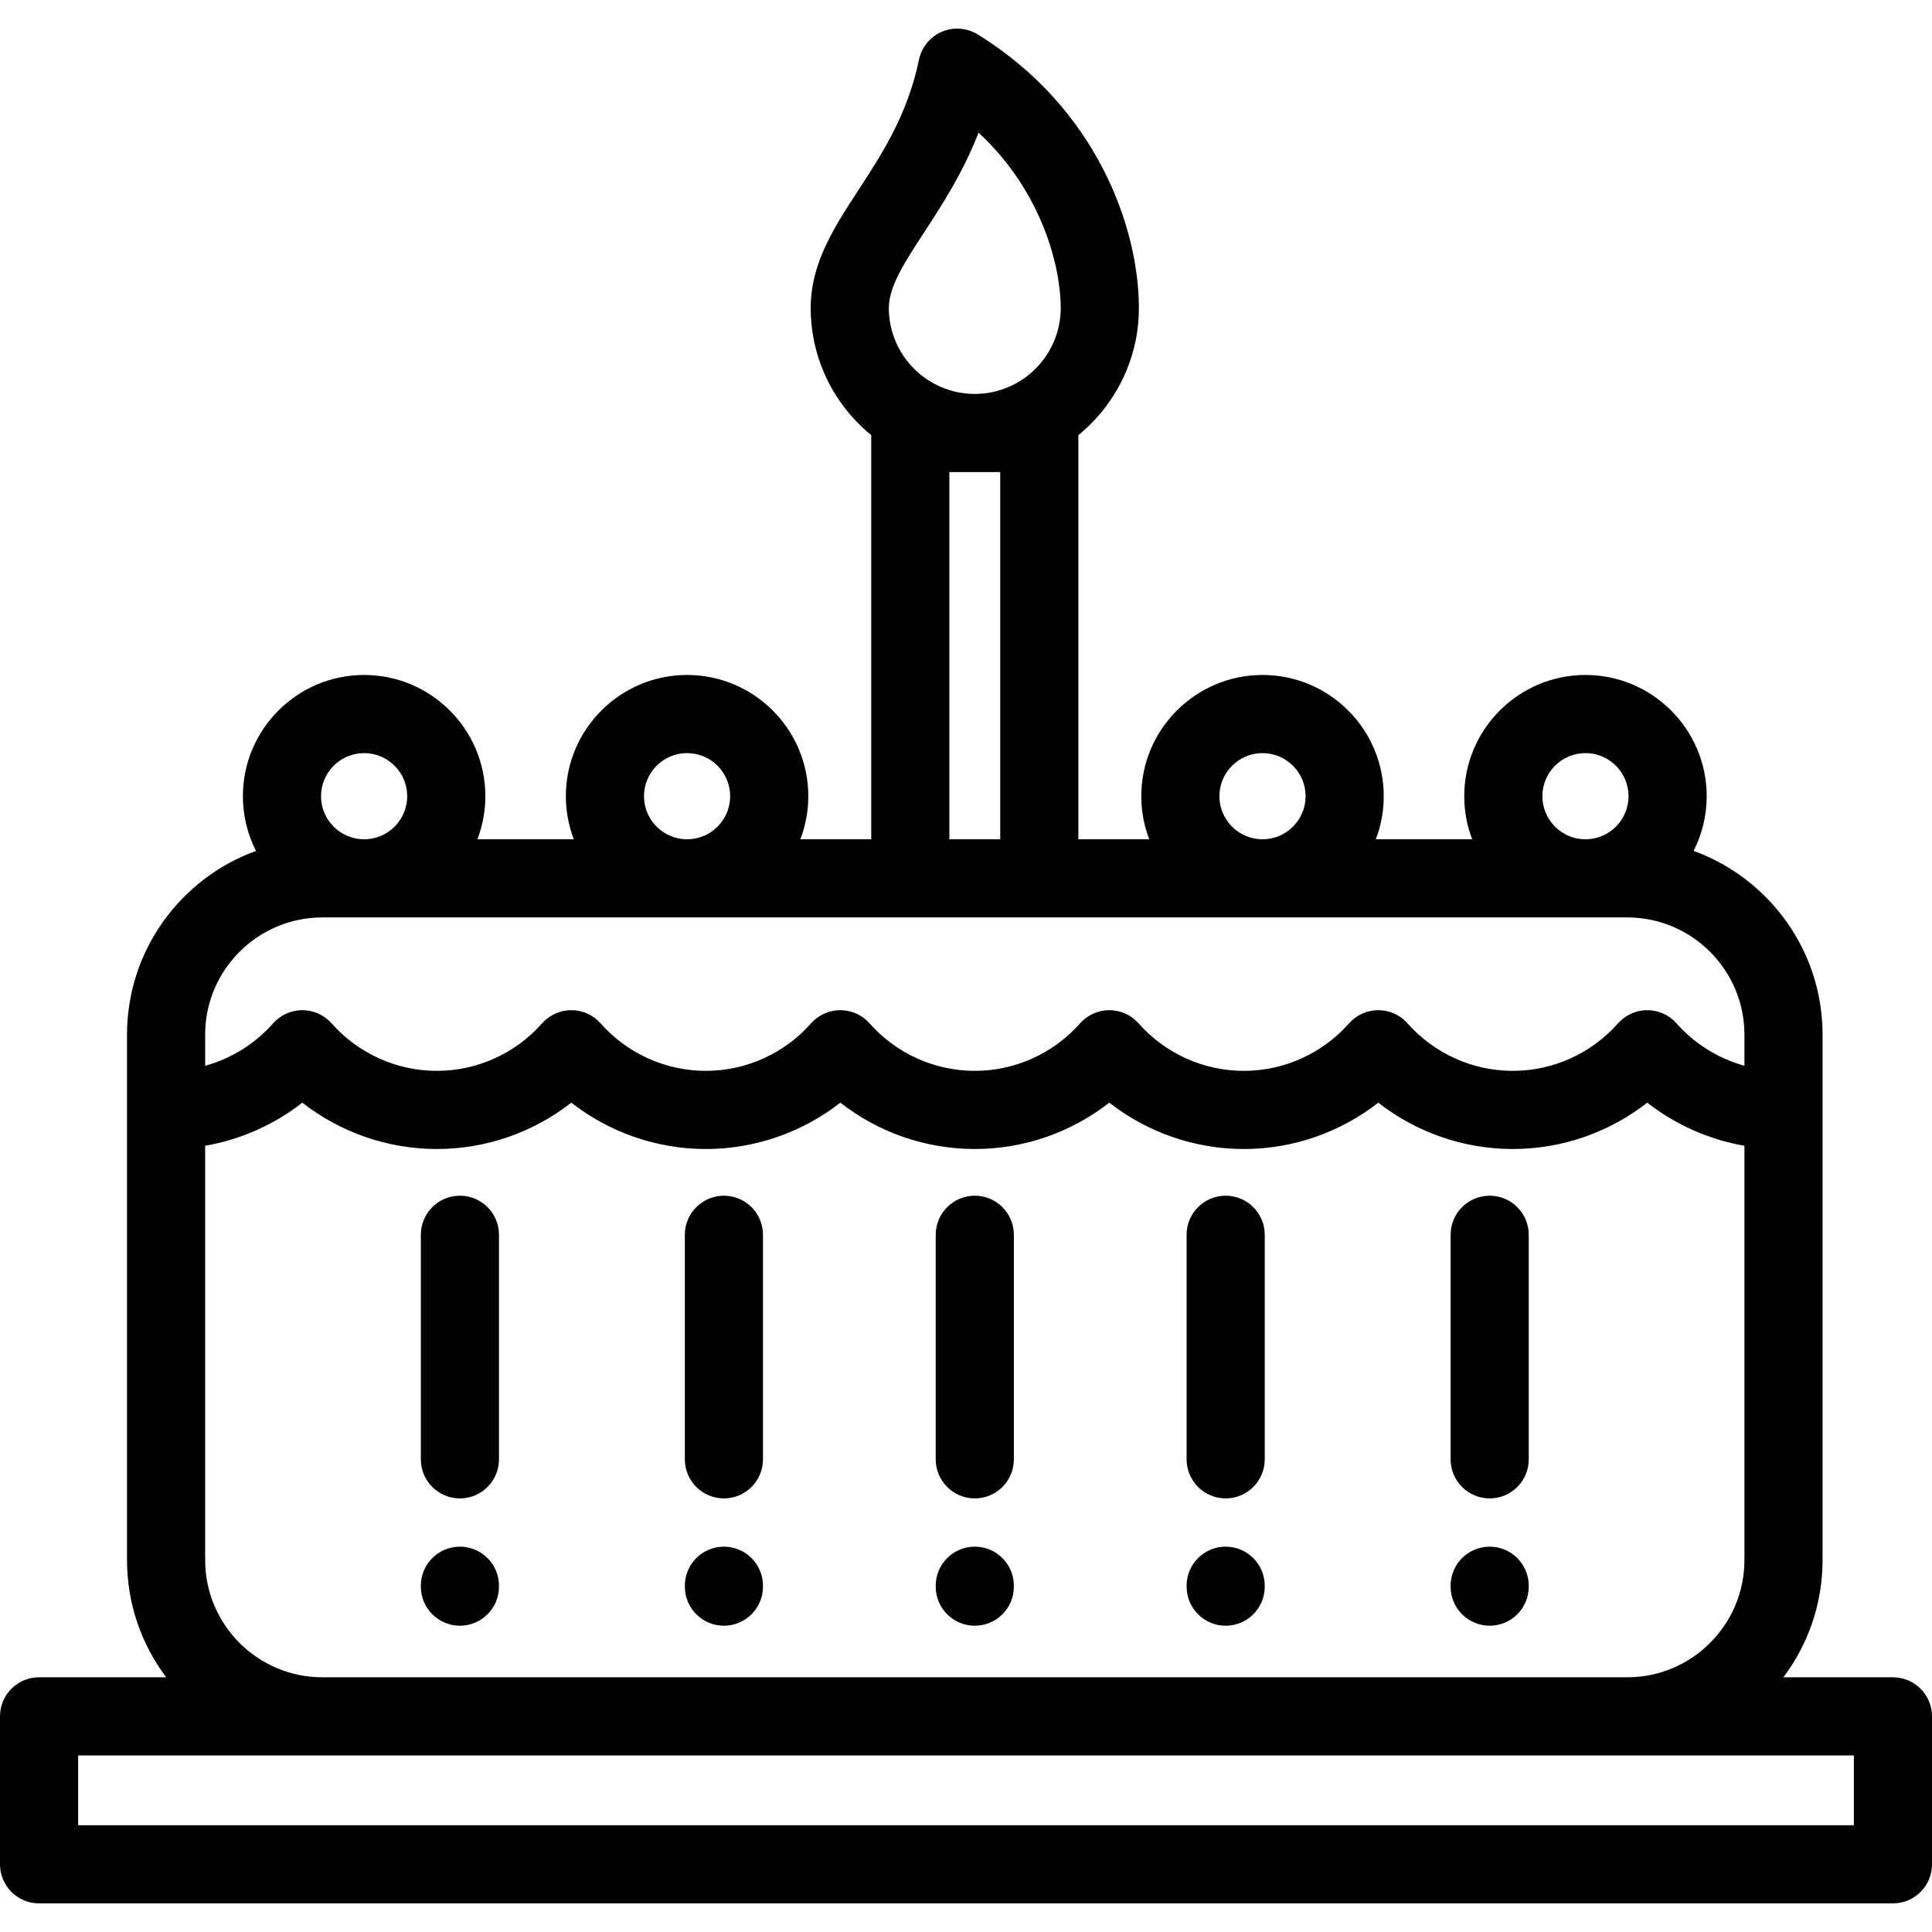 <?xml version="1.0" encoding="iso-8859-1"?>
<!-- Generator: Adobe Illustrator 19.0.0, SVG Export Plug-In . SVG Version: 6.00 Build 0)  -->
<svg version="1.1" id="Layer_1" xmlns="http://www.w3.org/2000/svg" xmlns:xlink="http://www.w3.org/1999/xlink" x="0px" y="0px"
	 viewBox="0 0 512 512" style="enable-background:new 0 0 512 512;" xml:space="preserve">
<g>
	<g>
		<path d="M121.88,409.882c-5.717,0-10.354,4.635-10.354,10.354v0.242c0,5.719,4.636,10.354,10.354,10.354
			s10.354-4.635,10.354-10.354v-0.242C132.234,414.518,127.597,409.882,121.88,409.882z"/>
	</g>
</g>
<g>
	<g>
		<path d="M121.88,316.875c-5.717,0-10.354,4.635-10.354,10.354v59.51c0,5.719,4.636,10.354,10.354,10.354
			s10.354-4.635,10.354-10.354v-59.51C132.234,321.511,127.597,316.875,121.88,316.875z"/>
	</g>
</g>
<g>
	<g>
		<path d="M191.843,409.882c-5.717,0-10.354,4.635-10.354,10.354v0.242c0,5.719,4.636,10.354,10.354,10.354
			c5.718,0,10.354-4.635,10.354-10.354v-0.242C202.197,414.518,197.561,409.882,191.843,409.882z"/>
	</g>
</g>
<g>
	<g>
		<path d="M191.843,316.875c-5.717,0-10.354,4.635-10.354,10.354v59.51c0,5.719,4.636,10.354,10.354,10.354
			c5.718,0,10.354-4.635,10.354-10.354v-59.51C202.197,321.511,197.561,316.875,191.843,316.875z"/>
	</g>
</g>
<g>
	<g>
		<path d="M258.33,409.882c-5.718,0-10.354,4.635-10.354,10.354v0.242c0,5.719,4.635,10.354,10.354,10.354
			s10.354-4.635,10.354-10.354v-0.242C268.684,414.518,264.048,409.882,258.33,409.882z"/>
	</g>
</g>
<g>
	<g>
		<path d="M258.33,316.875c-5.718,0-10.354,4.635-10.354,10.354v59.51c0,5.719,4.635,10.354,10.354,10.354
			s10.354-4.635,10.354-10.354v-59.51C268.684,321.511,264.048,316.875,258.33,316.875z"/>
	</g>
</g>
<g>
	<g>
		<path d="M324.816,409.882c-5.717,0-10.354,4.635-10.354,10.354v0.242c0,5.719,4.636,10.354,10.354,10.354
			s10.354-4.635,10.354-10.354v-0.242C335.17,414.518,330.534,409.882,324.816,409.882z"/>
	</g>
</g>
<g>
	<g>
		<path d="M324.816,316.875c-5.717,0-10.354,4.635-10.354,10.354v59.51c0,5.719,4.636,10.354,10.354,10.354
			s10.354-4.635,10.354-10.354v-59.51C335.17,321.511,330.534,316.875,324.816,316.875z"/>
	</g>
</g>
<g>
	<g>
		<path d="M394.779,409.882c-5.717,0-10.354,4.635-10.354,10.354v0.242c0,5.719,4.636,10.354,10.354,10.354
			c5.718,0,10.354-4.635,10.354-10.354v-0.242C405.133,414.518,400.497,409.882,394.779,409.882z"/>
	</g>
</g>
<g>
	<g>
		<path d="M394.779,316.875c-5.717,0-10.354,4.635-10.354,10.354v59.51c0,5.719,4.636,10.354,10.354,10.354
			c5.718,0,10.354-4.635,10.354-10.354v-59.51C405.133,321.511,400.497,316.875,394.779,316.875z"/>
	</g>
</g>
<g>
	<g>
		<path d="M501.646,444.5h-29.03c6.515-8.658,10.382-19.417,10.382-31.062v-139.25c0-22.373-14.268-41.472-34.181-48.688
			c2.215-4.359,3.473-9.284,3.473-14.5c0-17.714-14.412-32.127-32.125-32.127c-17.715,0-32.127,14.413-32.127,32.127
			c0,4.02,0.75,7.868,2.104,11.418h-25.54c1.355-3.55,2.104-7.398,2.104-11.418c0-17.714-14.413-32.127-32.127-32.127
			c-17.714,0-32.127,14.413-32.127,32.127c0,4.02,0.75,7.868,2.104,11.418h-18.779V115.315c9.781-7.981,16.04-20.122,16.04-33.701
			c0-21.281-11.185-53.035-42.708-72.488c-2.875-1.775-6.436-2.035-9.541-0.696c-3.102,1.34-5.357,4.108-6.038,7.419
			c-2.99,14.522-9.895,25.109-15.986,34.449c-6.531,10.011-12.699,19.467-12.699,31.314c0,13.579,6.259,25.72,16.04,33.701v107.105
			h-18.779c1.355-3.55,2.104-7.398,2.104-11.418c0-17.714-14.412-32.127-32.125-32.127c-17.714,0-32.127,14.413-32.127,32.127
			c0,4.02,0.75,7.868,2.104,11.418h-25.54c1.355-3.55,2.104-7.398,2.104-11.418c0-17.714-14.413-32.127-32.127-32.127
			S64.37,193.287,64.37,211.002c0,5.215,1.258,10.14,3.473,14.5c-19.913,7.216-34.181,26.315-34.181,48.688v139.248
			c0,11.645,3.867,22.404,10.382,31.062h-33.69C4.635,444.499,0,449.135,0,454.853v39.209c0,5.719,4.635,10.354,10.354,10.354
			h491.292c5.717,0,10.354-4.635,10.354-10.354v-39.209C512,449.136,507.364,444.5,501.646,444.5z M420.163,199.582
			c6.295,0,11.417,5.123,11.417,11.419c0,6.296-5.122,11.418-11.417,11.418c-6.296,0-11.419-5.122-11.419-11.418
			C408.744,204.704,413.866,199.582,420.163,199.582z M334.577,199.582c6.297,0,11.419,5.123,11.419,11.419
			c0,6.296-5.122,11.418-11.419,11.418s-11.419-5.122-11.419-11.418C323.157,204.704,328.279,199.582,334.577,199.582z
			 M244.886,61.612c4.723-7.24,10.253-15.719,14.444-26.455c16.902,15.633,21.778,35.681,21.778,46.457
			c0,12.56-10.218,22.779-22.779,22.779s-22.779-10.218-22.779-22.779C235.551,75.924,239.671,69.608,244.886,61.612z
			 M265.068,125.1v97.319h-13.477V125.1H265.068z M182.084,199.582c6.295,0,11.417,5.123,11.417,11.419
			c0,6.296-5.122,11.418-11.417,11.418c-6.297,0-11.419-5.122-11.419-11.418C170.664,204.704,175.786,199.582,182.084,199.582z
			 M96.497,199.582c6.297,0,11.419,5.123,11.419,11.419c0,6.296-5.122,11.418-11.419,11.418s-11.419-5.122-11.419-11.418
			C85.078,204.704,90.2,199.582,96.497,199.582z M54.368,274.189c0.001-17.127,13.935-31.062,31.063-31.062h345.798
			c17.127,0,31.062,13.934,31.062,31.062v8.254c-6.886-1.905-13.162-5.774-17.992-11.239c-1.965-2.223-4.79-3.497-7.757-3.497
			c-2.967,0-5.792,1.273-7.757,3.497c-7.071,7.999-17.235,12.586-27.885,12.586s-20.813-4.588-27.885-12.586
			c-1.965-2.223-4.79-3.497-7.757-3.497s-5.792,1.273-7.757,3.497c-7.071,7.999-17.235,12.586-27.885,12.586
			s-20.814-4.588-27.885-12.587c-1.964-2.224-4.79-3.497-7.757-3.497s-5.793,1.274-7.757,3.497
			c-7.071,7.999-17.234,12.587-27.886,12.587c-10.649,0-20.813-4.588-27.885-12.587c-1.965-2.223-4.79-3.497-7.757-3.497
			s-5.793,1.274-7.757,3.497c-7.071,7.999-17.234,12.587-27.885,12.587c-10.649,0-20.813-4.588-27.885-12.587
			c-1.965-2.223-4.791-3.497-7.757-3.497c-2.967,0-5.792,1.274-7.757,3.497c-7.072,7.999-17.235,12.587-27.885,12.587
			s-20.814-4.588-27.885-12.587c-1.964-2.224-4.79-3.497-7.757-3.497c-2.967,0-5.792,1.273-7.757,3.497
			c-4.831,5.465-11.107,9.335-17.993,11.24V274.189z M462.292,303.641v109.798c0,17.127-13.934,31.062-31.062,31.062H85.431
			c-17.127,0-31.062-13.934-31.062-31.062V303.641c9.386-1.632,18.237-5.557,25.75-11.422c10.109,7.894,22.64,12.281,35.642,12.281
			c13.001,0,25.534-4.388,35.642-12.281c10.109,7.894,22.641,12.281,35.642,12.281c13.002,0,25.534-4.387,35.642-12.281
			c10.11,7.894,22.641,12.281,35.642,12.281c13.003,0,25.535-4.387,35.643-12.281c10.109,7.894,22.64,12.281,35.642,12.281
			s25.534-4.387,35.642-12.281c10.109,7.894,22.64,12.281,35.642,12.281s25.534-4.387,35.642-12.281
			C444.055,298.084,452.906,302.009,462.292,303.641z M491.292,483.71H20.708v-18.501h470.584V483.71z"/>
	</g>
</g>
<g>
</g>
<g>
</g>
<g>
</g>
<g>
</g>
<g>
</g>
<g>
</g>
<g>
</g>
<g>
</g>
<g>
</g>
<g>
</g>
<g>
</g>
<g>
</g>
<g>
</g>
<g>
</g>
<g>
</g>
</svg>
